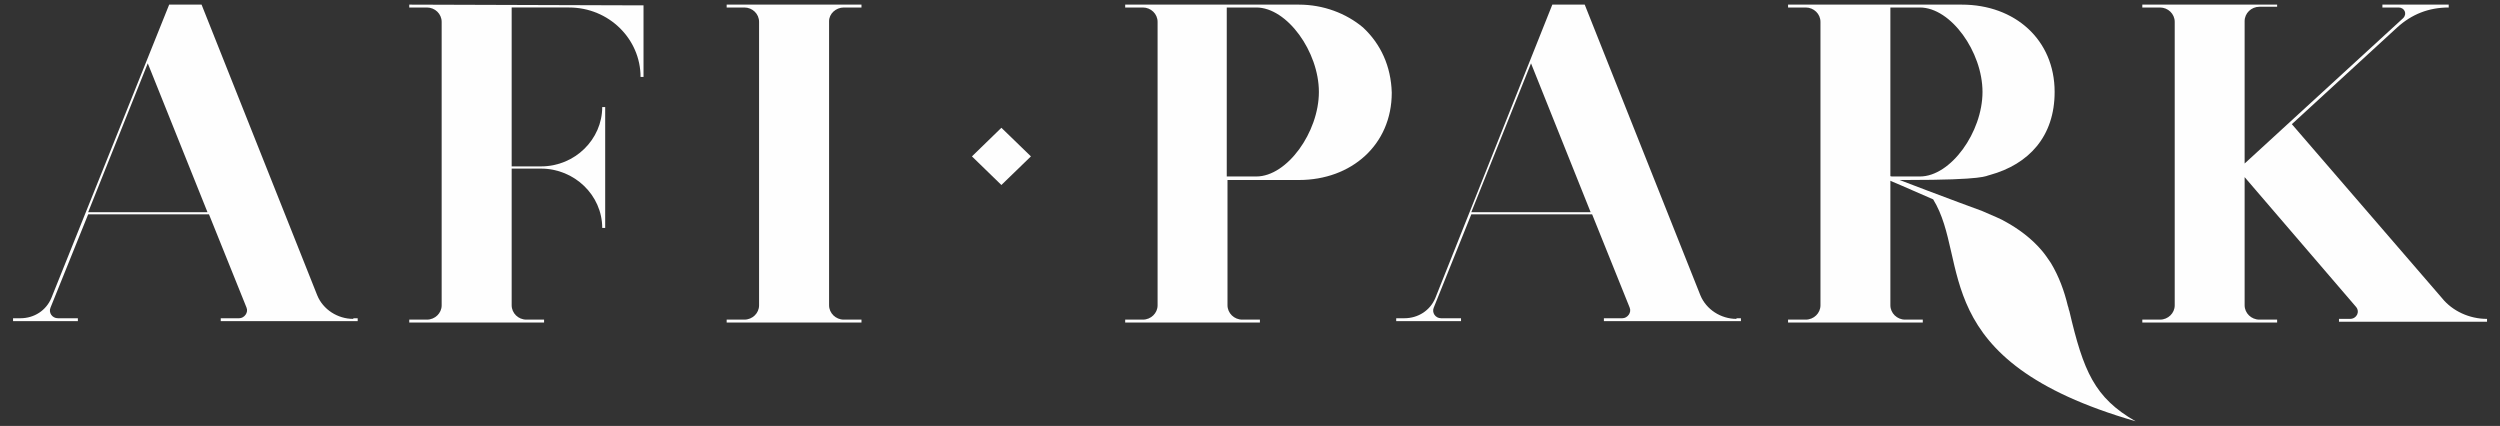 <?xml version="1.0" encoding="UTF-8"?>
<!DOCTYPE svg PUBLIC "-//W3C//DTD SVG 1.1//EN" "http://www.w3.org/Graphics/SVG/1.1/DTD/svg11.dtd">
<!-- Creator: CorelDRAW 2021 (64-Bit) -->
<svg xmlns="http://www.w3.org/2000/svg" xml:space="preserve" width="270px" height="46px" version="1.1" style="shape-rendering:geometricPrecision; text-rendering:geometricPrecision; image-rendering:optimizeQuality; fill-rule:evenodd; clip-rule:evenodd"
viewBox="0 0 270 46"
 xmlns:xlink="http://www.w3.org/1999/xlink"
 xmlns:xodm="http://www.corel.com/coreldraw/odm/2003">
 <rect x="0" y="0" width="270" height="46" fill="#333333" stroke="none"/>
 <defs>
  <style type="text/css">
   <![CDATA[
    .fil0 {fill:#FEFEFE;fill-rule:nonzero}
   ]]>
  </style>
 </defs>
 <g id="Слой_x0020_1">
  <path class="fil0" d="M263.74 32.2l-16.22 -18.79 11.37 -10.44c1.58,-1.44 3.43,-2.16 5.57,-2.16l0 -0.31 -7.16 0 0 0.31 1.75 0c0.64,0 0.96,0.69 0.48,1.16l-17.11 15.69 0 -15.38c0,-0.85 0.72,-1.55 1.6,-1.55l1.91 0 0 -0.23 -14.56 0 0 0.31 1.91 0c0.87,0 1.59,0.69 1.59,1.55l0 30.62c0,0.84 -0.72,1.54 -1.59,1.54l-1.91 0 0 0.31 14.56 0 0 -0.31 -1.91 0c-0.88,0 -1.6,-0.7 -1.6,-1.55l0 -13.84 12.02 14c0.47,0.54 0.08,1.31 -0.64,1.31l-1.19 0 0 0.31 15.99 0 0 -0.31c-1.91,0 -3.74,-0.85 -4.86,-2.24l0 0z"/>
  <path class="fil0" d="M214.9 18.9c4.22,-1.16 7,-4.17 7,-8.97 0,-5.64 -4.29,-9.43 -10.02,-9.43l-18.77 0 0 0.31 1.91 0c0.87,0 1.59,0.69 1.59,1.55l0 30.62c0,0.84 -0.72,1.54 -1.59,1.54l-1.91 0 0 0.31 14.55 0 0 -0.31 -1.91 0c-0.87,0 -1.59,-0.7 -1.59,-1.55l0 -13.53 1.67 0c8.75,0 8.6,-0.46 9.07,-0.54zm-10.74 -18.09l3.19 0c3.34,0 6.76,4.79 6.76,9.12 0,4.33 -3.42,9.13 -6.76,9.13l-3.19 0 0 -18.25 0 0z"/>
  <path class="fil0" d="M187.54 34.44c-1.67,0 -3.26,-1 -3.9,-2.55l-12.49 -31.39 -3.5 0 -12.64 31.7c-0.56,1.32 -1.83,2.17 -3.35,2.17l-0.87 0 0 0.31 7 0 0 -0.31 -2.15 0c-0.63,0 -1.03,-0.62 -0.79,-1.16l4.05 -10.06 13.05 0 4.05 10.06c0.24,0.54 -0.23,1.16 -0.79,1.16l-1.99 0 0 0.31 14.8 0 0 -0.31 -0.48 0 0 0.07zm-15.75 -11.52l-12.89 0 6.45 -16.08 6.44 16.08z"/>
  <path class="fil0" d="M147.21 2.97c-1.83,-1.54 -4.3,-2.47 -6.92,-2.47l-18.77 0 0 0.31 1.91 0c0.87,0 1.59,0.69 1.59,1.55l0 30.62c0,0.84 -0.72,1.54 -1.59,1.54l-1.91 0 0 0.31 14.55 0 0 -0.31 -1.91 0c-0.87,0 -1.59,-0.7 -1.59,-1.55l0 -13.53 7.72 0c5.65,0 10.02,-3.79 10.02,-9.43 -0.08,-2.86 -1.19,-5.26 -3.1,-7.04l0 0zm-14.72 -2.16l3.19 0c3.34,0 6.76,4.79 6.76,9.12 0,4.33 -3.42,9.13 -6.76,9.13l-3.19 0 0 -18.25z"/>
  <path class="fil0" d="M91.13 0.81l1.91 0 0 -0.31 -14.56 0 0 0.31 1.91 0c0.88,0 1.59,0.69 1.59,1.55l0 30.62c0,0.84 -0.71,1.54 -1.59,1.54l-1.91 0 0 0.31 14.56 0 0 -0.31 -1.91 0c-0.87,0 -1.59,-0.7 -1.59,-1.55l0 -30.69c0,-0.78 0.72,-1.47 1.59,-1.47l0 0z"/>
  <path class="fil0" d="M44.2 0.5l0 0.31 1.91 0c0.87,0 1.59,0.69 1.59,1.55l0 30.62c0,0.84 -0.72,1.54 -1.59,1.54l-1.91 0 0 0.31 14.56 0 0 -0.31 -1.91 0c-0.88,0 -1.59,-0.7 -1.59,-1.55l0 -14.76 3.18 0c3.58,0 6.6,2.86 6.6,6.41l0.32 0 0 -13.06 -0.32 0c0,3.48 -2.94,6.41 -6.6,6.41l-3.18 0 0 -17.16 6.2 0c4.3,0 7.72,3.4 7.72,7.5l0.32 0 0 -7.73 -25.3 -0.08 0 0z"/>
  <path class="fil0" d="M38.15 34.44c-1.67,0 -3.26,-1 -3.89,-2.55l-12.49 -31.39 -3.5 0 -12.73 31.7c-0.56,1.32 -1.83,2.17 -3.34,2.17l-0.79 0 0 0.31 7 0 0 -0.31 -2.15 0c-0.64,0 -1.04,-0.62 -0.8,-1.16l4.06 -10.06 13.05 0 4.05 10.06c0.24,0.54 -0.24,1.16 -0.79,1.16l-1.99 0 0 0.31 14.79 0 0 -0.31 -0.47 0 0 0.07 -0.01 0zm-15.74 -11.52l-12.89 0 6.44 -16.08 6.45 16.08z"/>
  <path class="fil0" d="M230.65 45.5c-4.45,-2.55 -5.64,-5.41 -7.16,-11.91 -0.08,-0.15 -0.08,-0.38 -0.16,-0.54 -0.39,-1.62 -0.95,-3.17 -1.83,-4.64 -0.31,-0.46 -0.63,-0.93 -0.95,-1.31 -1.11,-1.32 -2.54,-2.4 -4.13,-3.25 -0.24,-0.15 -0.48,-0.23 -0.8,-0.39 -0.56,-0.23 -1.04,-0.46 -1.59,-0.69 -1.75,-0.62 -10.34,-3.87 -10.5,-3.95l-0.16 0.39c0.08,0 3.5,1.47 5.41,2.32 4.06,6.57 -0.88,17.4 21.87,23.97l0 0z"/>
  <polygon class="fil0" points="108.15,19.98 104.97,16.89 108.15,13.8 111.34,16.89 "/>
 </g>
</svg>
